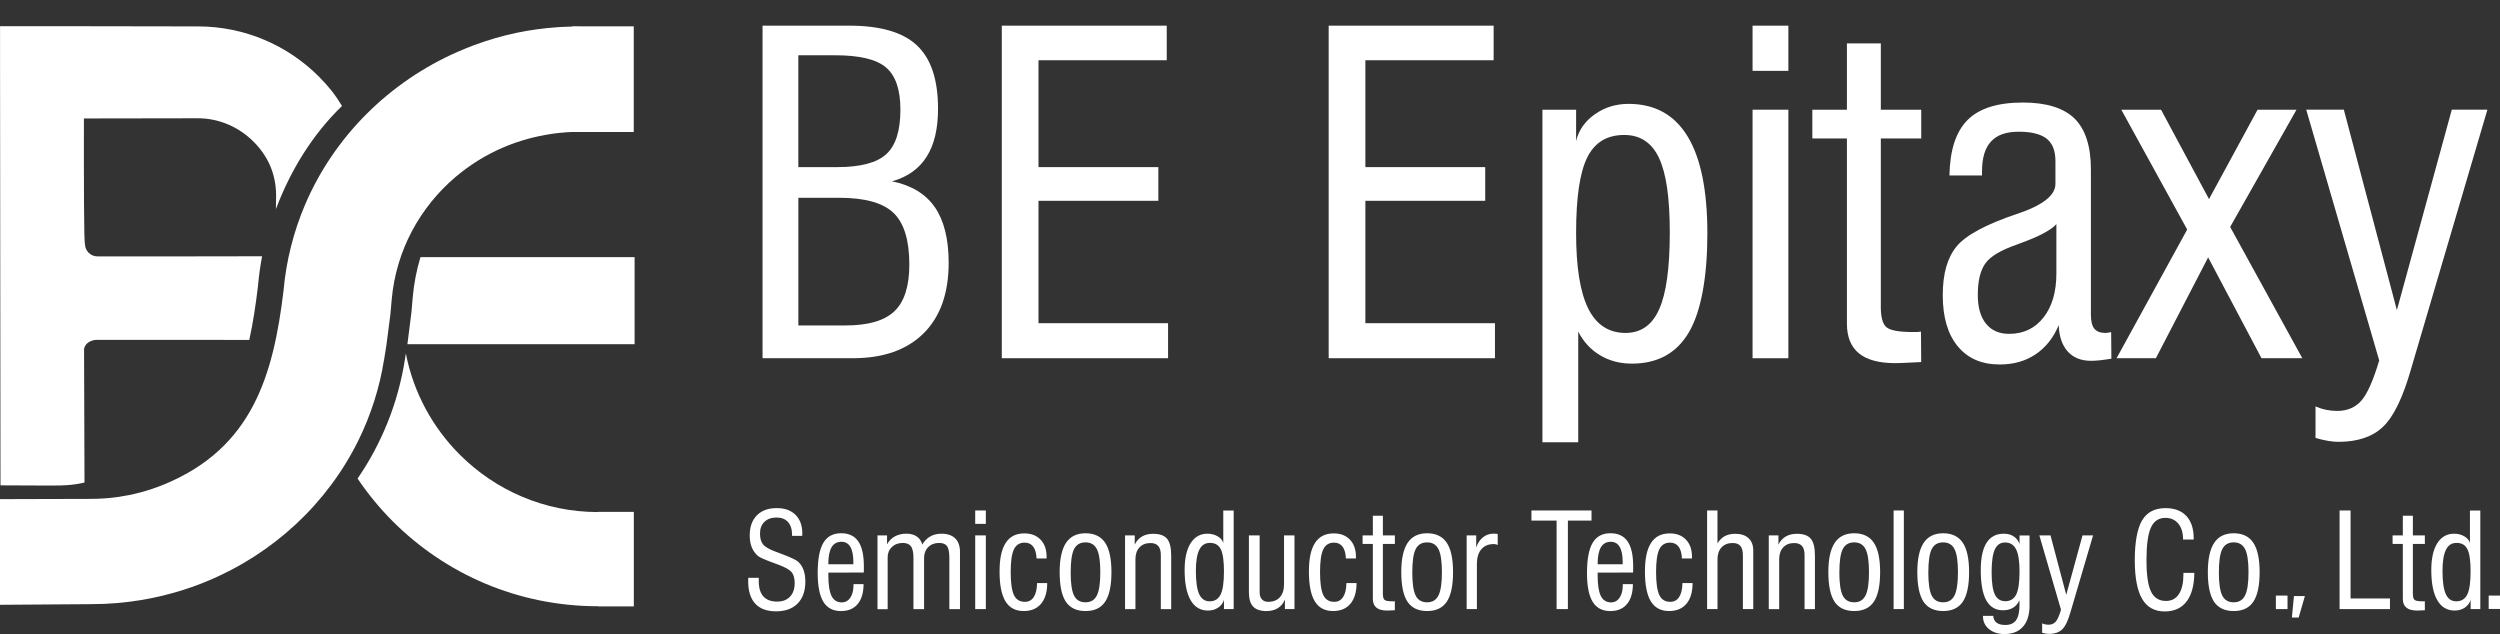 <?xml version="1.0" encoding="UTF-8"?> <svg xmlns="http://www.w3.org/2000/svg" id="_圖層_1" data-name="圖層 1" viewBox="0 0 974 247"><rect x="0" y="0" width="974" height="247" fill="#333333" stroke="none"/><defs><style> .cls-1 { fill: #fff; } </style></defs><path class="cls-1" d="M158.12,137.67c2.93,15.23,10.42,28.88,21.01,39.46,13.82,13.82,32.85,22.36,53.82,22.37v-.07h13.99v36.83h-13.99v-.07c-31.23,0-59.46-12.62-79.86-33.02-5.11-5.11-9.72-10.7-13.78-16.72,9.34-13.59,15.81-29.39,18.48-46.61l.34-2.18Z"></path><path class="cls-1" d="M163.82,100.17h83.42v33.93h-88.51l1.58-12.56.49-5.69c.47-5.42,1.5-10.66,3.02-15.68Z"></path><path class="cls-1" d="M34.55,46.15h-1.86c-.03,23.81,0,48.87.42,48.87v.03c0,2.66,2.17,4.84,4.84,4.84h32.74c3.79,0,17.08-.02,31.43-.05-.72,3.71-1.24,7.49-1.58,11.33-.85,7.31-1.92,14.44-3.42,21.27-11.93-.02-23.21-.04-26.56-.04h-32.74c-2.24,0-4.49,1.2-5.03,3.29l-.04.35.17,51.95c-.56.12-1.12.25-1.68.36-4.86.98-9.84.81-14.88.81l-16.17-.07L.02,25.3v-15.08h16.56s17.96,0,17.96,0l42.54.07c18.4,0,35.07,7.47,47.1,19.5,3.76,3.76,6.29,6.92,9.07,11.49-11.43,11.05-20.02,24.97-25.75,40.18l.07-5.25c0-8.38-3.16-15.39-8.78-21.01-5.63-5.63-13.31-9.12-21.7-9.12l-42.54.07Z"></path><path class="cls-1" d="M225.76,10.26h21.15v41.17h-23.94v-.02c-1.66.07-3.34.19-5.04.37-.63.07-1.2.14-1.71.2-.61.08-1.18.16-1.71.24h-.01c-1.37.21-2.83.48-4.39.81h-.02c-.8.17-1.51.33-2.14.48-.76.18-1.46.36-2.11.54-3.57.97-6.98,2.16-10.2,3.57h0s-.05.02-.05.02c-3.3,1.45-6.47,3.12-9.49,5.01-3.04,1.9-5.91,4-8.59,6.27-13.87,11.78-23.19,28.62-24.9,47.78l-.49,5.53v.09s-1.59,12.28-1.59,12.28l-.02.08-.86,5.41h0v.03s-.02,0-.02,0c-.88,5.54-2.17,10.92-3.82,16.11-1.67,5.24-3.69,10.27-6.05,15.09-12.18,24.86-33.33,44.45-59.12,55.13h-.02c-1,.42-1.98.81-2.93,1.18-.84.32-1.84.69-2.98,1.09-5.14,1.8-10.47,3.27-15.97,4.37-2.51.5-5.05.93-7.6,1.26-1,.13-1.95.25-2.84.34-1.04.11-2.01.21-2.88.28-3.21.27-6.54.41-9.98.41l-32.72.23-2.74.02v-41.17h2.73s32.72-.09,32.72-.09h0s.05-.01.05-.01h0c1.61.01,3.28-.05,5.01-.17.7-.05,1.26-.09,1.62-.12,2.76-.24,5.5-.65,8.21-1.19h.02c.52-.11,1.18-.26,1.97-.44.71-.16,1.36-.32,1.95-.47h0c3.36-.88,6.66-1.99,9.86-3.31,17.16-7.11,27.74-17.77,34.51-30.65,6.85-13.03,9.88-28.46,11.85-44.86h0v-.05c.52-5.82,1.5-11.55,2.91-17.12,1.4-5.56,3.22-10.94,5.42-16.12,11.33-26.64,32.81-47.98,59.59-59.71h0s.02-.01.02-.01h.03c1.11-.49,2.14-.93,3.09-1.31,1.09-.44,2.14-.85,3.13-1.22,5.38-2,10.9-3.62,16.5-4.8,2.55-.54,5.18-1,7.9-1.37,2.68-.37,5.41-.65,8.17-.84.52-.03,1.13-.07,1.88-.11,1.24-.07,2.52-.11,3.81-.14v-.11h2.79Z"></path><g><path class="cls-1" d="M311.04,65.11h15.13c9.07,0,15.45-1.69,19.12-5.05,3.68-3.36,5.51-9.13,5.51-17.34,0-7.78-1.87-13.27-5.6-16.43-3.73-3.19-10.34-4.76-19.87-4.76h-14.3v43.59h0ZM311.04,126.79h18.4c8.82,0,15.16-1.84,19.04-5.54,3.87-3.71,5.8-9.77,5.8-18.18,0-9.5-2.07-16.2-6.17-20.13-4.13-3.94-11.2-5.89-21.19-5.89h-15.88v49.74h0ZM297.09,139.56V10h33.8c12.12,0,20.91,2.56,26.36,7.7,5.48,5.14,8.21,13.35,8.21,24.69,0,7.73-1.46,13.96-4.42,18.64-2.93,4.68-7.44,7.9-13.5,9.62,7.52,1.52,13.07,4.88,16.66,10.05,3.59,5.2,5.4,12.43,5.4,21.68,0,11.83-3.24,20.99-9.76,27.48-6.52,6.46-15.71,9.7-27.59,9.7h-35.15Z"></path><polygon class="cls-1" points="390.3 139.56 390.3 10 454.56 10 454.56 23.47 404.6 23.47 404.6 65.11 451.29 65.11 451.29 78.23 404.6 78.23 404.6 125.92 455.08 125.92 455.08 139.56 390.3 139.56"></polygon><polygon class="cls-1" points="517.65 139.56 517.65 10 581.92 10 581.92 23.47 531.95 23.47 531.95 65.11 578.64 65.11 578.64 78.23 531.95 78.23 531.95 125.92 582.44 125.92 582.44 139.56 517.65 139.56"></polygon><path class="cls-1" d="M614.05,90.78c0,13.23,1.55,23.03,4.71,29.4,3.13,6.34,7.98,9.53,14.56,9.53,5.97,0,10.37-3.07,13.09-9.22,2.76-6.14,4.14-16.11,4.14-29.89s-1.41-23.09-4.2-29.06c-2.81-5.97-7.32-8.96-13.55-8.96-6.72,0-11.54,2.93-14.42,8.78-2.9,5.86-4.33,15.65-4.33,29.41h0ZM600.93,172.3V42.74h13.12v12.21c1-4.22,3.42-7.67,7.26-10.4,3.85-2.73,8.24-4.08,13.18-4.08,10.19,0,17.86,4.22,23,12.67,5.14,8.44,7.7,21.05,7.7,37.82s-2.38,30.24-7.15,38.42c-4.77,8.19-12.2,12.29-22.28,12.29-4.62,0-8.73-1.09-12.35-3.24-3.62-2.15-6.46-5.23-8.53-9.22v43.1h-13.95Z"></path><path class="cls-1" d="M682.8,27.6V10h13.95v17.6h-13.95ZM682.8,139.56V42.74h13.95v96.83h-13.95Z"></path><path class="cls-1" d="M732.76,119.52c0,4.05.72,6.69,2.18,7.95,1.47,1.26,4.94,1.89,10.45,1.89.72,0,1.32,0,1.81-.03.46-.03.86-.08,1.21-.14l.09,11.86c-.83.06-1.95.12-3.36.17-3.42.17-5.66.26-6.66.26-6.38,0-11.14-1.26-14.24-3.82-3.13-2.56-4.68-6.43-4.68-11.57V53.94h-13.47v-11.2h13.47v-25.82h13.21v25.82h15.74v11.2h-15.74v65.58Z"></path><path class="cls-1" d="M801.16,87.33c-2.13,2.35-6.84,4.85-14.13,7.47-.63.23-1.06.4-1.35.52-6.29,2.18-10.37,4.65-12.26,7.41-1.92,2.76-2.87,6.81-2.87,12.21,0,4.82,1.06,8.53,3.19,11.17,2.13,2.64,5.14,3.96,9.02,3.96,5.6,0,10.08-2.13,13.41-6.41,3.33-4.25,5-9.96,5-17.14v-19.18h0ZM822.61,139.74c-1.75.29-3.25.49-4.51.63-1.26.14-2.41.2-3.48.2-3.82,0-6.84-1.21-9.02-3.62-2.18-2.41-3.36-5.83-3.53-10.25-2.07,4.94-5.08,8.7-8.99,11.34-3.94,2.64-8.59,3.96-13.98,3.96-7.01,0-12.47-2.35-16.34-7.06-3.91-4.71-5.86-11.34-5.86-19.87s1.81-14.7,5.42-19.1c3.62-4.36,11.43-8.56,23.43-12.61l.26-.08c9.85-3.3,14.79-7.18,14.79-11.63v-8.9c0-3.99-1.12-6.86-3.39-8.7-2.3-1.81-5.92-2.73-10.91-2.73s-8.41,1.26-10.77,3.79c-2.35,2.5-3.53,6.38-3.53,11.57v1.69h-12.69c.17-9.88,2.53-17.09,7.06-21.62,4.54-4.54,11.72-6.8,21.54-6.8,9.19,0,15.91,2.1,20.16,6.26,4.22,4.19,6.35,10.8,6.35,19.81v56.63c0,2.53.46,4.34,1.35,5.43.89,1.09,2.36,1.64,4.36,1.64.4,0,1.01-.09,1.84-.26.11,0,.23-.03.34-.09l.09,10.37Z"></path><polygon class="cls-1" points="824.62 139.56 852.13 89.43 826.46 42.74 841.94 42.74 860.63 77.57 879.55 42.74 894.72 42.74 868.87 88.42 896.98 139.56 881.08 139.56 860.29 100.28 839.93 139.56 824.62 139.56"></polygon><path class="cls-1" d="M902.13,170.61v-12.26c1.41.6,2.81,1.06,4.19,1.32,1.41.29,2.82.43,4.22.43,3.99,0,7.12-1.35,9.48-4.05,2.32-2.67,4.62-7.9,6.92-15.62l-28.43-97.69h14.65l20.67,78.08,21.39-78.08h13.87l-29.78,101.14c-3.13,11-6.75,18.43-10.86,22.37-4.11,3.93-9.91,5.89-17.4,5.89-1.15,0-2.47-.11-4.02-.37-1.52-.26-3.16-.63-4.91-1.15Z"></path><path class="cls-1" d="M291.53,225.11h4.09v1.37c0,2.61.61,4.58,1.81,5.91,1.21,1.33,2.99,1.99,5.35,1.99,2.13,0,3.8-.64,5.01-1.92,1.22-1.28,1.82-3.04,1.82-5.28,0-1.8-.37-3.19-1.11-4.16-.74-.97-2.41-1.95-5.01-2.93-.62-.24-1.48-.56-2.6-.97-3.11-1.13-4.99-1.99-5.64-2.55-1.06-.95-1.86-2.08-2.38-3.38-.52-1.31-.78-2.83-.78-4.55,0-3.35.92-5.96,2.77-7.84,1.85-1.89,4.42-2.84,7.71-2.84s5.57.87,7.35,2.61c1.77,1.75,2.66,4.16,2.66,7.24,0,.09,0,.26-.03.48-.02.22-.02.38-.02.49h-3.94v-.4c0-2.15-.53-3.82-1.58-5-1.06-1.17-2.55-1.75-4.48-1.75s-3.56.56-4.71,1.68c-1.15,1.11-1.72,2.64-1.72,4.55s.39,3.22,1.17,4.21c.78,1,2.48,1.98,5.11,2.95.32.11.78.29,1.4.52,4.01,1.48,6.4,2.59,7.19,3.32.94.89,1.65,1.96,2.1,3.22.46,1.27.69,2.78.69,4.54,0,3.64-1,6.48-3.01,8.51-2.02,2.03-4.82,3.04-8.41,3.04s-6.27-1-8.11-3c-1.83-1.99-2.74-4.93-2.74-8.8,0-.13,0-.34.02-.63.02-.29.02-.5.02-.64Z"></path><path class="cls-1" d="M322.71,219.83h9.76v-.77c0-2.64-.38-4.63-1.16-5.97-.77-1.34-1.93-2.01-3.48-2.01-1.73,0-3.01.72-3.86,2.15-.84,1.44-1.26,3.64-1.26,6.6h0ZM332.52,227.59h3.93c-.03,3.4-.81,5.99-2.33,7.78-1.52,1.8-3.69,2.7-6.5,2.7-3.09,0-5.37-1.21-6.84-3.62-1.47-2.41-2.21-6.15-2.21-11.2,0-5.35.73-9.28,2.21-11.77,1.47-2.49,3.79-3.73,6.95-3.73,2.98,0,5.19,1.06,6.65,3.17,1.46,2.11,2.18,5.33,2.18,9.65,0,.68,0,1.2,0,1.55,0,.35-.02.66-.04.94l-13.79.03v1.27c0,3.59.42,6.22,1.25,7.86.83,1.64,2.15,2.47,3.97,2.47,1.41,0,2.53-.62,3.35-1.86.83-1.24,1.23-2.93,1.23-5.06v-.19Z"></path><path class="cls-1" d="M341.87,237.3v-28.71h3.72v3.47c.77-1.36,1.8-2.4,3.07-3.09,1.28-.7,2.77-1.05,4.48-1.05,1.62,0,2.96.36,4.01,1.08,1.06.71,1.78,1.75,2.18,3.12.85-1.4,1.89-2.45,3.12-3.14,1.23-.7,2.68-1.05,4.34-1.05,2.33,0,4.11.61,5.36,1.82,1.23,1.21,1.86,2.96,1.86,5.24v22.32h-4.14v-19.83c0-2.32-.3-3.9-.9-4.72-.6-.83-1.64-1.23-3.14-1.23-1.71,0-3.11.54-4.19,1.62-1.08,1.08-1.62,2.48-1.62,4.2v19.97h-4.14v-19.97c0-2.11-.32-3.61-.96-4.5-.64-.88-1.7-1.32-3.17-1.32-1.75,0-3.18.53-4.27,1.58-1.1,1.05-1.65,2.39-1.65,4.04v20.18h-3.94Z"></path><path class="cls-1" d="M379.94,204.1v-5.22h4.14v5.22h-4.14ZM379.94,237.3v-28.71h4.14v28.71h-4.14Z"></path><path class="cls-1" d="M404.05,227.17h3.94c0,3.47-.8,6.16-2.39,8.05-1.6,1.9-3.85,2.84-6.76,2.84-3.19,0-5.56-1.25-7.1-3.76-1.54-2.51-2.31-6.37-2.31-11.58s.8-8.75,2.39-11.21c1.6-2.47,4.02-3.7,7.26-3.7,2.68,0,4.79.82,6.35,2.46,1.56,1.63,2.33,3.87,2.33,6.7v.6h-3.92c-.08-2.01-.52-3.54-1.29-4.59-.79-1.04-1.89-1.57-3.32-1.57-1.97,0-3.36.87-4.2,2.61-.84,1.74-1.26,4.69-1.26,8.87s.43,7.21,1.27,8.96c.85,1.75,2.26,2.63,4.24,2.63,1.5,0,2.66-.62,3.48-1.87.81-1.24,1.24-3.06,1.29-5.43Z"></path><path class="cls-1" d="M412.84,222.95c0-5.15.83-8.97,2.48-11.46,1.66-2.49,4.19-3.73,7.6-3.73s6,1.23,7.64,3.69c1.64,2.46,2.46,6.29,2.46,11.49s-.82,9.04-2.44,11.47c-1.63,2.44-4.18,3.65-7.66,3.65s-6.04-1.21-7.66-3.62c-1.61-2.43-2.42-6.25-2.42-11.5h0ZM417.13,222.96c0,4.29.44,7.31,1.32,9.07.88,1.75,2.37,2.63,4.46,2.63s3.54-.9,4.43-2.68c.89-1.79,1.34-4.79,1.34-9.02s-.44-7.27-1.34-9.02c-.89-1.75-2.36-2.63-4.43-2.63s-3.56.87-4.44,2.6c-.89,1.74-1.33,4.76-1.33,9.05Z"></path><path class="cls-1" d="M438.32,237.3v-28.71h3.77v3.57c.7-1.39,1.64-2.44,2.84-3.14,1.19-.7,2.65-1.05,4.36-1.05,2.53,0,4.33.64,5.4,1.93,1.07,1.28,1.61,3.48,1.61,6.61v20.8h-4.04v-21.1c0-1.57-.33-2.72-1-3.49s-1.68-1.15-3.04-1.15c-1.8,0-3.22.56-4.27,1.69-1.06,1.13-1.58,2.67-1.58,4.59v19.46h-4.05Z"></path><path class="cls-1" d="M476.86,222.73c0-4.19-.41-7.11-1.24-8.75-.82-1.64-2.22-2.47-4.2-2.47s-3.27.89-4.16,2.66c-.9,1.78-1.35,4.53-1.35,8.26,0,4.16.43,7.17,1.29,9.04.85,1.86,2.21,2.8,4.07,2.8,1.98,0,3.41-.88,4.28-2.64.87-1.76,1.3-4.73,1.3-8.9h0ZM480.63,237.3h-3.77v-3.62c-.37,1.26-1.11,2.27-2.24,3.04-1.13.76-2.46,1.15-3.99,1.15-2.96,0-5.22-1.35-6.77-4.05-1.56-2.7-2.33-6.63-2.33-11.78,0-4.47.78-7.94,2.34-10.41,1.57-2.47,3.74-3.7,6.54-3.7,1.51,0,2.84.34,4,1.02,1.15.68,1.88,1.56,2.18,2.62v-12.68h4.05v38.41Z"></path><path class="cls-1" d="M500.6,237.3v-3.74c-.56,1.45-1.46,2.55-2.7,3.34-1.24.78-2.72,1.17-4.45,1.17-2.39,0-4.14-.59-5.24-1.77-1.1-1.18-1.64-3.06-1.64-5.64v-22.08h4.19v22.17c0,1.19.3,2.11.88,2.75.59.65,1.41.97,2.48.97,1.93,0,3.44-.6,4.52-1.8,1.08-1.2,1.62-2.88,1.62-5.04v-19.05h4.07v28.71h-3.72Z"></path><path class="cls-1" d="M524.57,227.17h3.94c0,3.47-.8,6.16-2.39,8.05-1.6,1.9-3.85,2.84-6.76,2.84-3.19,0-5.56-1.25-7.1-3.76-1.54-2.51-2.31-6.37-2.31-11.58s.8-8.75,2.39-11.21c1.6-2.47,4.02-3.7,7.26-3.7,2.68,0,4.79.82,6.35,2.46,1.56,1.63,2.33,3.87,2.33,6.7v.6h-3.92c-.08-2.01-.52-3.54-1.29-4.59-.79-1.04-1.89-1.57-3.32-1.57-1.97,0-3.36.87-4.2,2.61-.84,1.74-1.26,4.69-1.26,8.87s.43,7.21,1.27,8.96c.85,1.75,2.26,2.63,4.24,2.63,1.5,0,2.66-.62,3.48-1.87.81-1.24,1.24-3.06,1.29-5.43Z"></path><path class="cls-1" d="M538.77,231.35c0,1.2.21,1.98.65,2.36.43.38,1.47.56,3.1.56.21,0,.39,0,.54,0,.14,0,.26-.02.36-.04l.02,3.51c-.25.02-.58.04-1,.05-1.01.05-1.68.08-1.97.08-1.89,0-3.3-.37-4.22-1.13-.93-.76-1.39-1.91-1.39-3.43v-21.4h-3.99v-3.32h3.99v-7.65h3.91v7.65h4.67v3.32h-4.67v19.45Z"></path><path class="cls-1" d="M545.93,222.95c0-5.15.83-8.97,2.48-11.46,1.66-2.49,4.19-3.73,7.6-3.73s6,1.23,7.64,3.69c1.65,2.46,2.46,6.29,2.46,11.49s-.82,9.04-2.44,11.47c-1.63,2.44-4.18,3.65-7.65,3.65s-6.04-1.21-7.66-3.62c-1.61-2.43-2.42-6.25-2.42-11.5h0ZM550.22,222.96c0,4.29.44,7.31,1.32,9.07.88,1.75,2.37,2.63,4.46,2.63s3.54-.9,4.43-2.68c.89-1.79,1.34-4.79,1.34-9.02s-.44-7.27-1.34-9.02c-.89-1.75-2.36-2.63-4.43-2.63s-3.56.87-4.44,2.6c-.89,1.74-1.33,4.76-1.33,9.05Z"></path><path class="cls-1" d="M571.41,237.3v-28.71h3.72v4.69c.58-1.68,1.46-3,2.63-3.94,1.17-.94,2.51-1.42,4.03-1.42.45,0,.79,0,1.03.03.25.02.48.04.69.08v4.29c-.21-.12-.45-.2-.71-.27-.26-.06-.54-.08-.87-.08-2.06,0-3.66.68-4.81,2.04-1.15,1.36-1.72,3.27-1.72,5.71v17.58h-3.99Z"></path><polygon class="cls-1" points="606.45 237.3 606.45 202.82 596.65 202.82 596.65 198.88 620.05 198.88 620.05 202.82 610.85 202.82 610.85 237.3 606.45 237.3"></polygon><path class="cls-1" d="M622.44,219.83h9.76v-.77c0-2.64-.38-4.63-1.16-5.97-.77-1.34-1.93-2.01-3.48-2.01-1.73,0-3.01.72-3.86,2.15-.84,1.44-1.26,3.64-1.26,6.6h0ZM632.25,227.59h3.93c-.03,3.4-.81,5.99-2.33,7.78-1.52,1.8-3.69,2.7-6.5,2.7-3.09,0-5.37-1.21-6.85-3.62-1.47-2.41-2.21-6.15-2.21-11.2,0-5.35.73-9.28,2.21-11.77,1.47-2.49,3.79-3.73,6.95-3.73,2.98,0,5.19,1.06,6.65,3.17,1.46,2.11,2.18,5.33,2.18,9.65,0,.68,0,1.2,0,1.55,0,.35-.02.66-.04.94l-13.79.03v1.27c0,3.59.42,6.22,1.25,7.86.83,1.64,2.15,2.47,3.97,2.47,1.41,0,2.53-.62,3.35-1.86.83-1.24,1.23-2.93,1.23-5.06v-.19Z"></path><path class="cls-1" d="M655.49,227.17h3.94c0,3.47-.8,6.16-2.39,8.05-1.6,1.9-3.85,2.84-6.76,2.84-3.19,0-5.56-1.25-7.1-3.76-1.54-2.51-2.31-6.37-2.31-11.58s.8-8.75,2.39-11.21c1.6-2.47,4.02-3.7,7.26-3.7,2.68,0,4.79.82,6.35,2.46,1.56,1.63,2.33,3.87,2.33,6.7v.6h-3.92c-.08-2.01-.52-3.54-1.29-4.59-.79-1.04-1.89-1.57-3.32-1.57-1.96,0-3.36.87-4.2,2.61-.84,1.74-1.26,4.69-1.26,8.87s.43,7.21,1.27,8.96c.85,1.75,2.26,2.63,4.24,2.63,1.5,0,2.66-.62,3.48-1.87.81-1.24,1.24-3.06,1.29-5.43Z"></path><path class="cls-1" d="M665.09,237.3v-38.41h4.04v12.83c.75-1.27,1.69-2.21,2.83-2.83,1.14-.61,2.51-.92,4.1-.92,2.21,0,3.93.57,5.16,1.71,1.23,1.14,1.85,2.74,1.85,4.8v22.82h-4.04v-20.9c0-1.69-.33-2.92-.96-3.69-.64-.77-1.66-1.15-3.07-1.15-1.78,0-3.2.56-4.27,1.69-1.06,1.13-1.59,2.67-1.59,4.59v19.46h-4.04Z"></path><path class="cls-1" d="M689.11,237.3v-28.71h3.77v3.57c.7-1.39,1.65-2.44,2.85-3.14,1.19-.7,2.65-1.05,4.36-1.05,2.53,0,4.33.64,5.4,1.93,1.07,1.28,1.61,3.48,1.61,6.61v20.8h-4.04v-21.1c0-1.57-.33-2.72-1-3.49s-1.68-1.15-3.04-1.15c-1.8,0-3.22.56-4.27,1.69-1.06,1.13-1.58,2.67-1.58,4.59v19.46h-4.05Z"></path><path class="cls-1" d="M712.32,222.95c0-5.15.83-8.97,2.48-11.46,1.66-2.49,4.19-3.73,7.6-3.73s6,1.23,7.64,3.69c1.65,2.46,2.46,6.29,2.46,11.49s-.82,9.04-2.44,11.47c-1.63,2.44-4.18,3.65-7.65,3.65s-6.04-1.21-7.66-3.62c-1.61-2.43-2.42-6.25-2.42-11.5h0ZM716.61,222.96c0,4.29.44,7.31,1.32,9.07.88,1.75,2.37,2.63,4.46,2.63s3.54-.9,4.43-2.68c.89-1.79,1.34-4.79,1.34-9.02s-.44-7.27-1.34-9.02c-.89-1.75-2.36-2.63-4.43-2.63s-3.56.87-4.44,2.6c-.89,1.74-1.33,4.76-1.33,9.05Z"></path><rect class="cls-1" x="737.75" y="198.88" width="3.99" height="38.41"></rect><path class="cls-1" d="M746.98,222.95c0-5.15.83-8.97,2.48-11.46,1.66-2.49,4.19-3.73,7.6-3.73s6,1.23,7.64,3.69c1.65,2.46,2.46,6.29,2.46,11.49s-.82,9.04-2.44,11.47c-1.63,2.44-4.18,3.65-7.65,3.65s-6.04-1.21-7.66-3.62c-1.61-2.43-2.42-6.25-2.42-11.5h0ZM751.27,222.96c0,4.29.44,7.31,1.32,9.07.88,1.75,2.37,2.63,4.46,2.63s3.54-.9,4.43-2.68c.89-1.79,1.34-4.79,1.34-9.02s-.44-7.27-1.34-9.02c-.89-1.75-2.36-2.63-4.43-2.63s-3.56.87-4.44,2.6c-.89,1.74-1.33,4.76-1.33,9.05Z"></path><path class="cls-1" d="M775.94,223c0,4.01.42,6.89,1.26,8.63.84,1.74,2.21,2.6,4.1,2.6s3.39-.89,4.24-2.65c.84-1.76,1.27-4.74,1.27-8.96,0-3.95-.44-6.82-1.34-8.6-.89-1.78-2.31-2.67-4.27-2.67-1.85,0-3.18.9-4.02,2.71-.83,1.82-1.24,4.79-1.24,8.93h0ZM772.58,239.94h3.99c.07,1.17.5,2.04,1.29,2.65.8.6,1.93.9,3.39.9,1.96,0,3.38-.64,4.25-1.92.88-1.28,1.31-3.35,1.31-6.2,0-.09,0-.29-.03-.62-.02-.33-.02-.64-.02-.9-.58,1.29-1.4,2.28-2.48,2.93-1.08.66-2.38.99-3.91.99-2.9,0-5.08-1.29-6.52-3.88-1.44-2.58-2.15-6.52-2.15-11.79,0-4.71.75-8.24,2.25-10.62,1.51-2.37,3.76-3.55,6.74-3.55,1.51,0,2.8.35,3.87,1.06,1.06.71,1.81,1.7,2.25,2.98v-3.36h3.89v27.39c0,3.52-.85,6.24-2.55,8.15-1.69,1.92-4.09,2.87-7.2,2.87-2.46,0-4.47-.65-6.04-1.93-1.56-1.29-2.34-2.94-2.34-4.96v-.17Z"></path><path class="cls-1" d="M795.62,246.5v-3.63c.42.18.83.31,1.24.39.42.08.83.13,1.25.13,1.18,0,2.11-.4,2.81-1.2.69-.79,1.37-2.34,2.05-4.63l-8.43-28.96h4.34l6.13,23.15,6.34-23.15h4.11l-8.83,29.99c-.93,3.26-2,5.47-3.22,6.63-1.22,1.16-2.94,1.75-5.16,1.75-.34,0-.73-.04-1.19-.11-.45-.08-.93-.19-1.46-.34Z"></path><path class="cls-1" d="M850.67,223.2h4.24c-.05,4.87-1.07,8.59-3.03,11.16-1.97,2.57-4.81,3.86-8.52,3.86-3.96,0-6.89-1.64-8.79-4.9-1.91-3.26-2.86-8.31-2.86-15.12s.94-12.27,2.84-15.45c1.88-3.18,4.93-4.78,9.14-4.78,3.51,0,6.21,1.02,8.11,3.06,1.91,2.04,2.86,4.94,2.86,8.69v.48h-4.14c0-2.63-.61-4.69-1.85-6.19-1.24-1.5-2.91-2.25-5.04-2.25-2.61,0-4.5,1.27-5.64,3.8-1.15,2.54-1.72,6.74-1.72,12.64s.59,9.85,1.77,12.28c1.18,2.44,3.12,3.65,5.84,3.65,2.18,0,3.86-.89,5.02-2.68,1.18-1.79,1.76-4.34,1.76-7.66v-.6Z"></path><path class="cls-1" d="M860.17,222.95c0-5.15.83-8.97,2.48-11.46,1.66-2.49,4.19-3.73,7.6-3.73s6,1.23,7.64,3.69c1.64,2.46,2.46,6.29,2.46,11.49s-.82,9.04-2.44,11.47c-1.63,2.44-4.18,3.65-7.66,3.65s-6.04-1.21-7.66-3.62c-1.61-2.43-2.42-6.25-2.42-11.5h0ZM864.47,222.96c0,4.29.44,7.31,1.32,9.07.88,1.75,2.37,2.63,4.46,2.63s3.54-.9,4.43-2.68c.89-1.79,1.34-4.79,1.34-9.02s-.44-7.27-1.34-9.02c-.89-1.75-2.36-2.63-4.43-2.63s-3.56.87-4.44,2.6c-.89,1.74-1.33,4.76-1.33,9.05Z"></path><rect class="cls-1" x="886.68" y="232.04" width="4.54" height="5.26"></rect><polygon class="cls-1" points="911.5 237.3 911.5 198.88 915.78 198.88 915.78 233.16 931.13 233.16 931.13 237.3 911.5 237.3"></polygon><path class="cls-1" d="M940.06,231.35c0,1.2.21,1.98.65,2.36.43.38,1.46.56,3.1.56.21,0,.39,0,.54,0,.14,0,.26-.02.36-.04l.02,3.51c-.25.02-.58.04-1,.05-1.01.05-1.68.08-1.97.08-1.89,0-3.31-.37-4.23-1.13-.93-.76-1.39-1.91-1.39-3.43v-21.4h-3.99v-3.32h3.99v-7.65h3.91v7.65h4.67v3.32h-4.67v19.45Z"></path><path class="cls-1" d="M962.55,222.73c0-4.19-.41-7.11-1.24-8.75-.82-1.64-2.22-2.47-4.2-2.47s-3.27.89-4.16,2.66c-.9,1.78-1.35,4.53-1.35,8.26,0,4.16.43,7.17,1.29,9.04.85,1.86,2.21,2.8,4.07,2.8,1.98,0,3.41-.88,4.28-2.64.87-1.76,1.3-4.73,1.3-8.9h0ZM966.33,237.3h-3.77v-3.62c-.37,1.26-1.12,2.27-2.24,3.04-1.13.76-2.46,1.15-3.99,1.15-2.96,0-5.22-1.35-6.77-4.05-1.56-2.7-2.33-6.63-2.33-11.78,0-4.47.78-7.94,2.34-10.41,1.57-2.47,3.74-3.7,6.54-3.7,1.51,0,2.85.34,4,1.02,1.15.68,1.88,1.56,2.18,2.62v-12.68h4.04v38.41Z"></path><path class="cls-1" d="M897.98,232.24l-2.42,8.34h-2.64l.8-8.34h4.27Z"></path><rect class="cls-1" x="969.59" y="232.04" width="4.49" height="5.21"></rect></g></svg> 